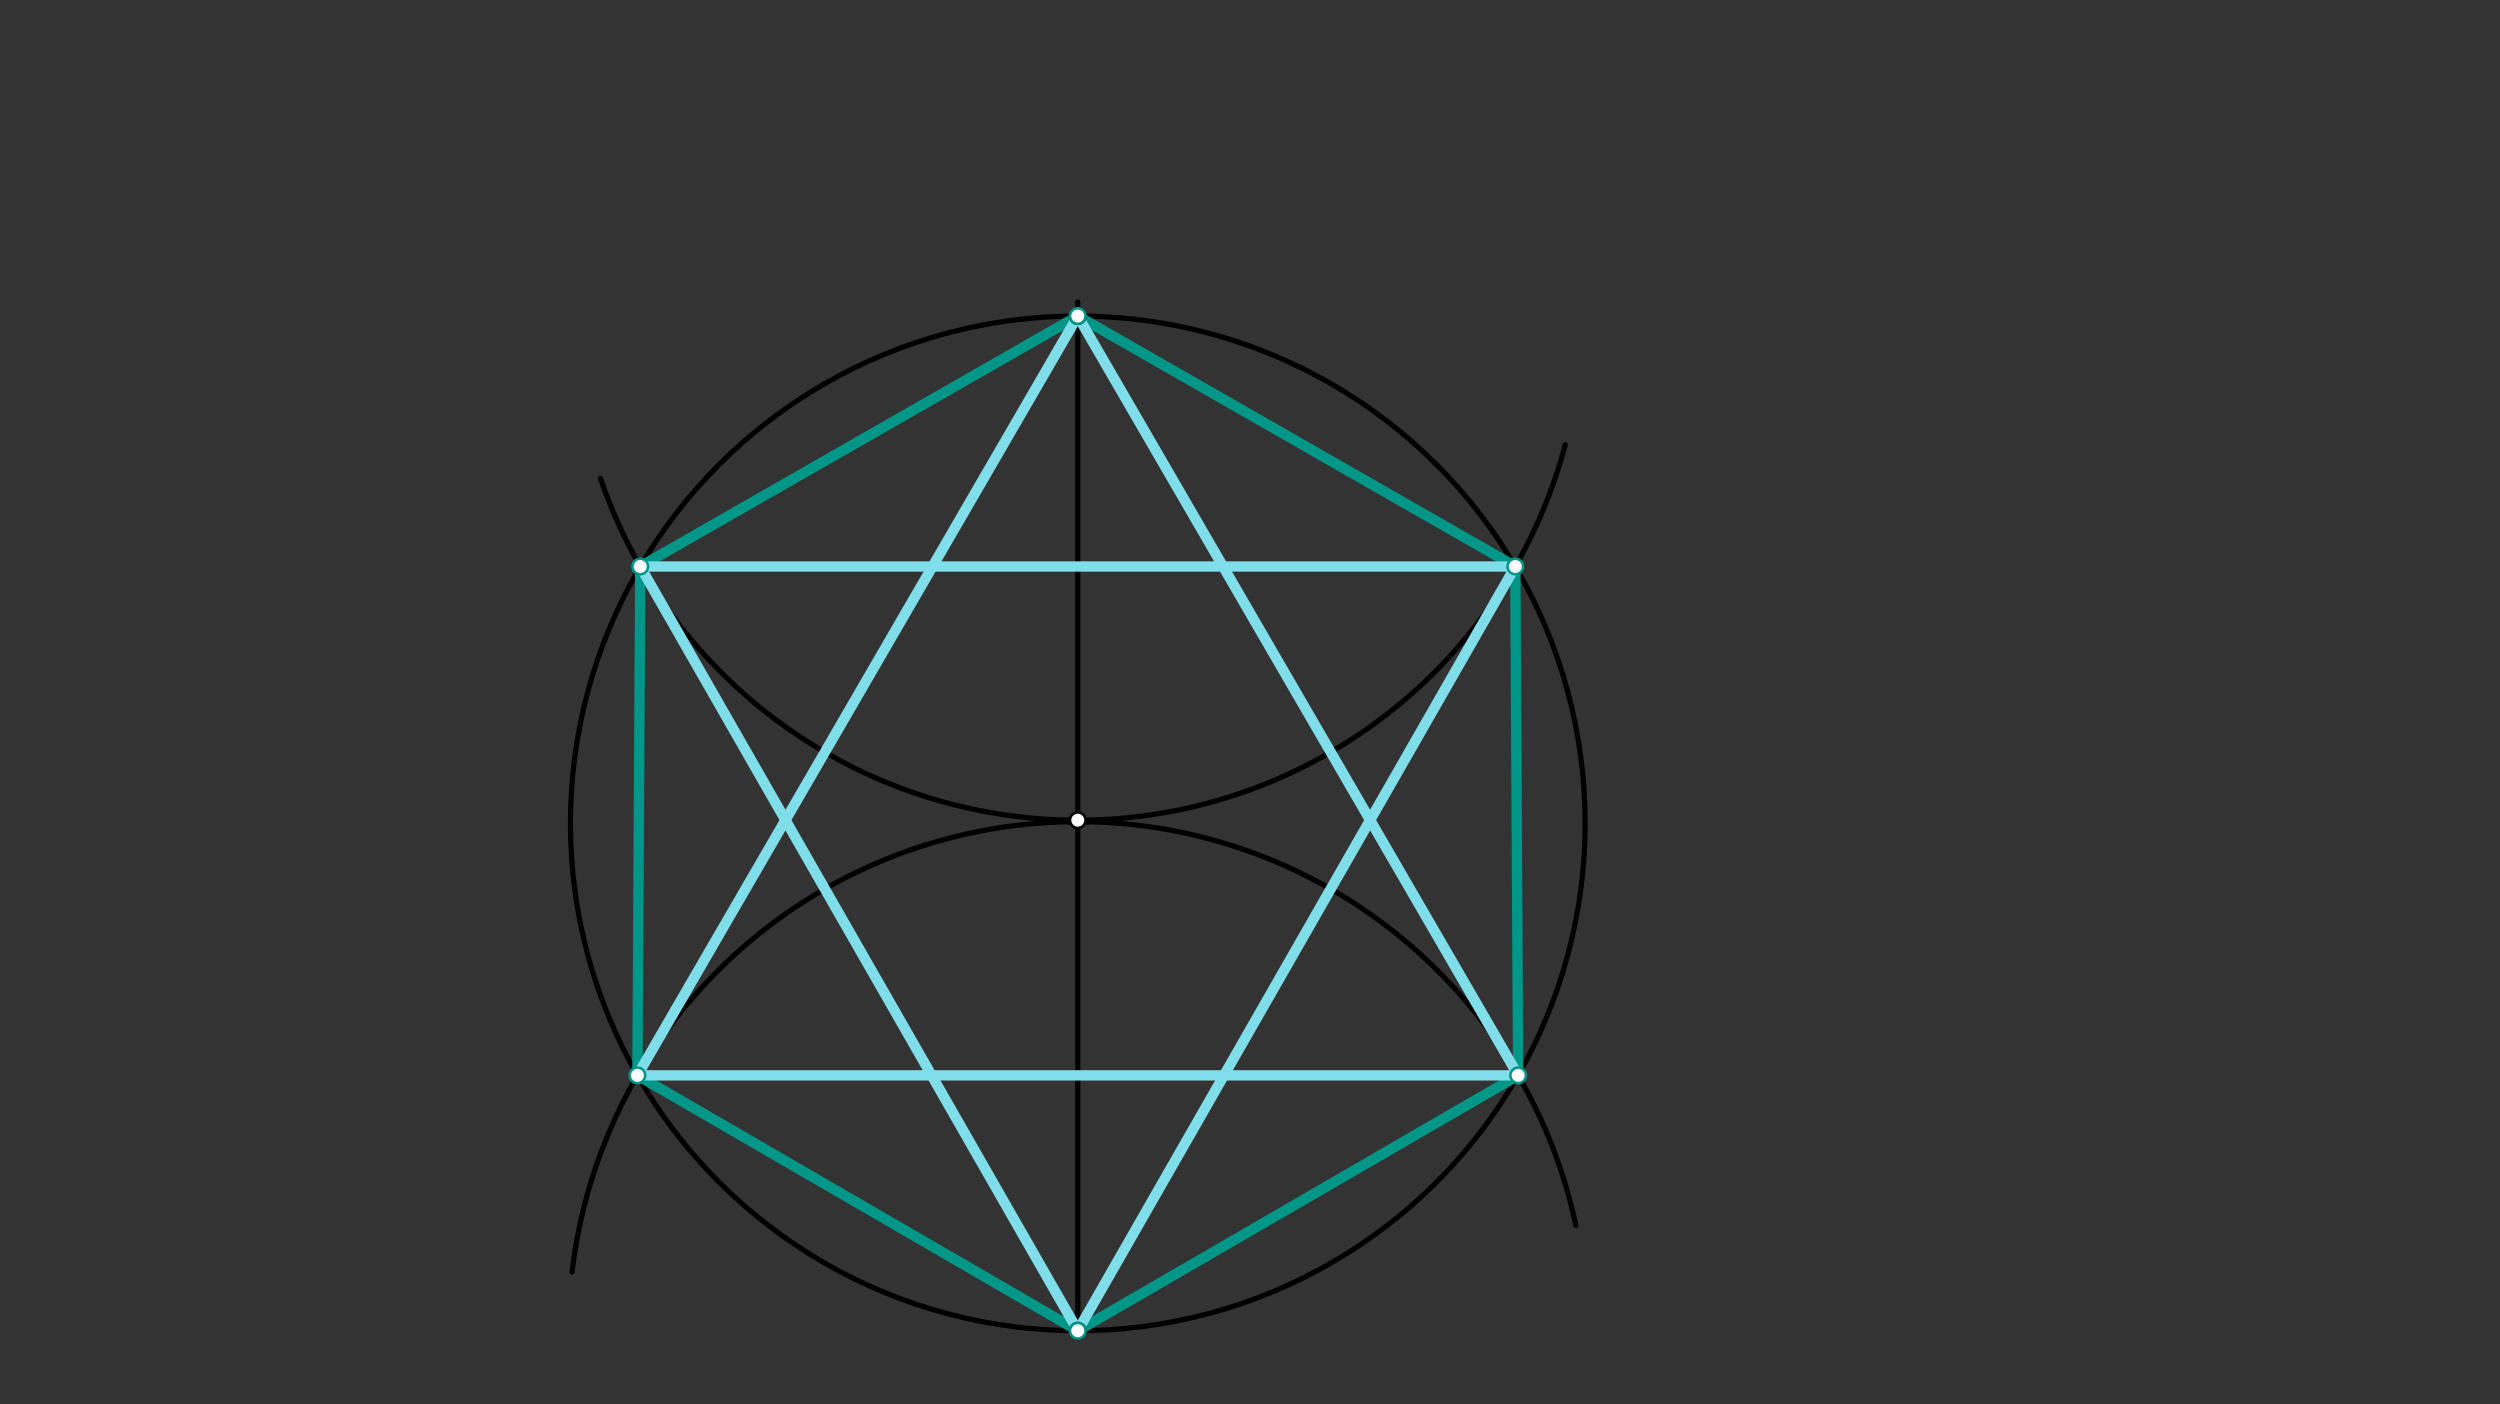 <svg xmlns="http://www.w3.org/2000/svg" class="svg--816" height="100%" preserveAspectRatio="xMidYMid meet" viewBox="0 0 963.78 541.417" width="100%"><rect x="0" y="0" width="963.78" height="541.417" fill="#333333" stroke="none"/><defs><marker id="marker-arrow" markerHeight="16" markerUnits="userSpaceOnUse" markerWidth="24" orient="auto-start-reverse" refX="24" refY="4" viewBox="0 0 24 8"><path d="M 0 0 L 24 4 L 0 8 z" stroke="inherit"></path></marker></defs><g class="aux-layer--949"></g><g class="main-layer--75a"><g class="element--733"><g class="center--a87"><line x1="411.5" y1="317.422" x2="419.5" y2="317.422" stroke="#000000" stroke-width="1" stroke-linecap="round"></line><line x1="415.5" y1="313.422" x2="415.5" y2="321.422" stroke="#000000" stroke-width="1" stroke-linecap="round"></line><circle class="hit--87b" cx="415.5" cy="317.422" r="4" stroke="none" fill="transparent"></circle></g><circle cx="415.5" cy="317.422" fill="none" r="195.591" stroke="#000000" stroke-dasharray="none" stroke-width="2"></circle></g><g class="element--733"><line stroke="#000000" stroke-dasharray="none" stroke-linecap="round" stroke-width="2" x1="415.5" x2="415.5" y1="317.422" y2="116.422"></line></g><g class="element--733"><line stroke="#000000" stroke-dasharray="none" stroke-linecap="round" stroke-width="2" x1="415.5" x2="415.5" y1="317.422" y2="513.012"></line></g><g class="element--733"><path d="M 607.5 472.422 A 196.244 196.244 0 0 0 220.568 490.359" fill="none" stroke="#000000" stroke-dasharray="none" stroke-linecap="round" stroke-width="2"></path></g><g class="element--733"><path d="M 231.5 184.422 A 194.354 194.354 0 0 0 603.415 171.446" fill="none" stroke="#000000" stroke-dasharray="none" stroke-linecap="round" stroke-width="2"></path></g><g class="element--733"><line stroke="#009688" stroke-dasharray="none" stroke-linecap="round" stroke-width="4" x1="415.5" x2="246.831" y1="121.831" y2="218.394"></line></g><g class="element--733"><line stroke="#009688" stroke-dasharray="none" stroke-linecap="round" stroke-width="4" x1="246.831" x2="245.738" y1="218.394" y2="414.563"></line></g><g class="element--733"><line stroke="#009688" stroke-dasharray="none" stroke-linecap="round" stroke-width="4" x1="245.738" x2="415.5" y1="414.563" y2="513.012"></line></g><g class="element--733"><line stroke="#009688" stroke-dasharray="none" stroke-linecap="round" stroke-width="4" x1="415.5" x2="585.262" y1="513.012" y2="414.563"></line></g><g class="element--733"><line stroke="#009688" stroke-dasharray="none" stroke-linecap="round" stroke-width="4" x1="585.262" x2="584.169" y1="414.563" y2="218.394"></line></g><g class="element--733"><line stroke="#009688" stroke-dasharray="none" stroke-linecap="round" stroke-width="4" x1="584.169" x2="415.5" y1="218.394" y2="121.831"></line></g><g class="element--733"><line stroke="#80DEEA" stroke-dasharray="none" stroke-linecap="round" stroke-width="4" x1="584.169" x2="415.5" y1="218.394" y2="513.012"></line></g><g class="element--733"><line stroke="#80DEEA" stroke-dasharray="none" stroke-linecap="round" stroke-width="4" x1="246.831" x2="415.5" y1="218.394" y2="513.012"></line></g><g class="element--733"><line stroke="#80DEEA" stroke-dasharray="none" stroke-linecap="round" stroke-width="4" x1="246.831" x2="584.169" y1="218.394" y2="218.394"></line></g><g class="element--733"><line stroke="#80DEEA" stroke-dasharray="none" stroke-linecap="round" stroke-width="4" x1="415.5" x2="585.262" y1="121.831" y2="414.563"></line></g><g class="element--733"><line stroke="#80DEEA" stroke-dasharray="none" stroke-linecap="round" stroke-width="4" x1="585.262" x2="245.738" y1="414.563" y2="414.563"></line></g><g class="element--733"><line stroke="#80DEEA" stroke-dasharray="none" stroke-linecap="round" stroke-width="4" x1="245.738" x2="415.5" y1="414.563" y2="121.831"></line></g><g class="element--733"><circle cx="415.5" cy="316.186" r="3" stroke="#000000" stroke-width="1" fill="#ffffff"></circle>}</g><g class="element--733"><circle cx="415.5" cy="121.831" r="3" stroke="#000000" stroke-width="1" fill="#ffffff"></circle>}</g><g class="element--733"><circle cx="415.5" cy="513.012" r="3" stroke="#000000" stroke-width="1" fill="#ffffff"></circle>}</g><g class="element--733"><circle cx="246.831" cy="218.394" r="3" stroke="#009688" stroke-width="1" fill="#ffffff"></circle>}</g><g class="element--733"><circle cx="584.169" cy="218.394" r="3" stroke="#009688" stroke-width="1" fill="#ffffff"></circle>}</g><g class="element--733"><circle cx="585.262" cy="414.563" r="3" stroke="#009688" stroke-width="1" fill="#ffffff"></circle>}</g><g class="element--733"><circle cx="245.738" cy="414.563" r="3" stroke="#009688" stroke-width="1" fill="#ffffff"></circle>}</g><g class="element--733"><circle cx="415.5" cy="513.012" r="3" stroke="#009688" stroke-width="1" fill="#ffffff"></circle>}</g><g class="element--733"><circle cx="415.5" cy="121.831" r="3" stroke="#009688" stroke-width="1" fill="#ffffff"></circle>}</g></g><g class="snaps-layer--ac6"></g><g class="temp-layer--52d"></g></svg>
